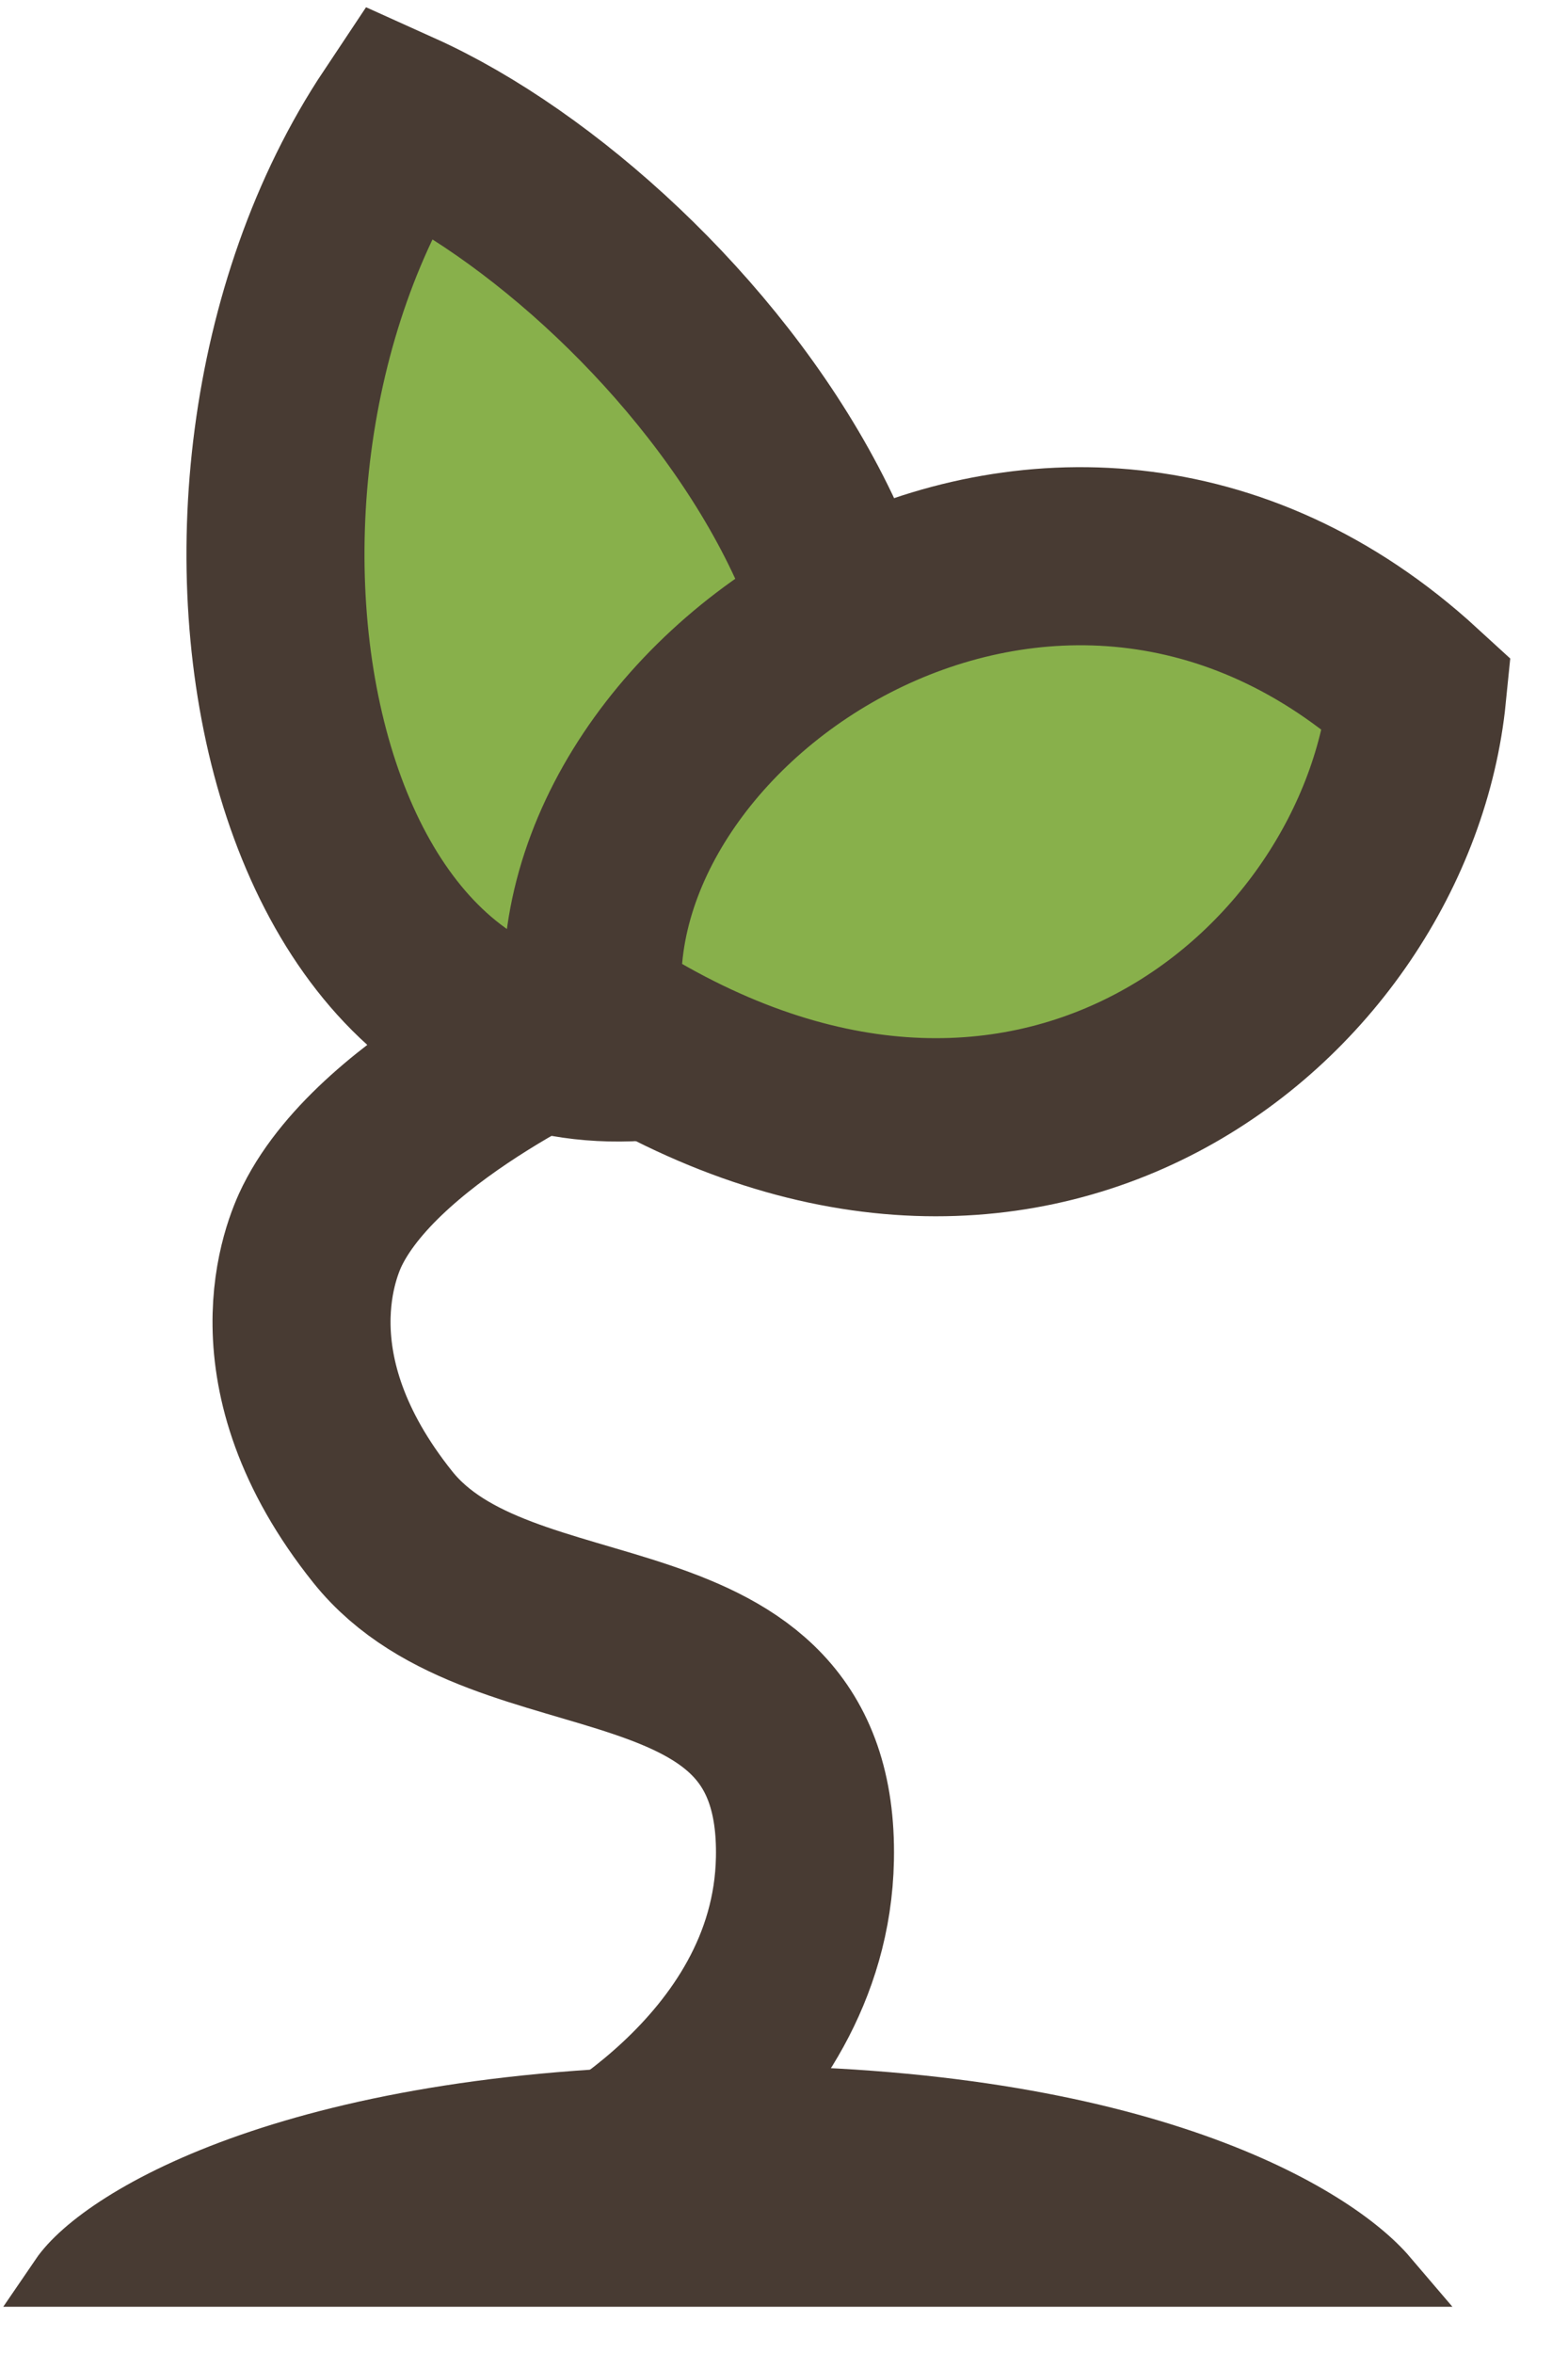 <svg width="26" height="39" viewBox="0 0 26 39" fill="none" xmlns="http://www.w3.org/2000/svg">
<path d="M12.252 17.099C4.742 19.574 2.483 8.165 6.604 1.98C11.297 4.096 17.778 12.009 12.252 17.099Z" fill="#88B04B" stroke="#483B33" stroke-width="2.952"/>
<path d="M9.847 16.81C9.291 11.503 17.5 6.001 23.5 11.503C23 16.501 17 21.5 9.847 16.81Z" fill="#88B04B"/>
<path d="M9.847 16.81C9.291 11.503 17.5 6.001 23.5 11.503C23 16.501 17 21.5 9.847 16.81ZM9.847 16.81C9.847 16.81 6.345 18.31 5.347 20.31C5.169 20.666 4.267 22.71 6.347 25.31C8.347 27.81 13.434 26.388 13.347 30.81C13.276 34.463 9.361 36.314 9.361 36.314" stroke="#483B33" stroke-width="2.952"/>
<path d="M1 37.734H23C22.147 36.734 18.958 34.734 12 34.734C5.042 34.734 1.682 36.734 1 37.734Z" fill="#483B33" stroke="#483B33"/>
</svg>
